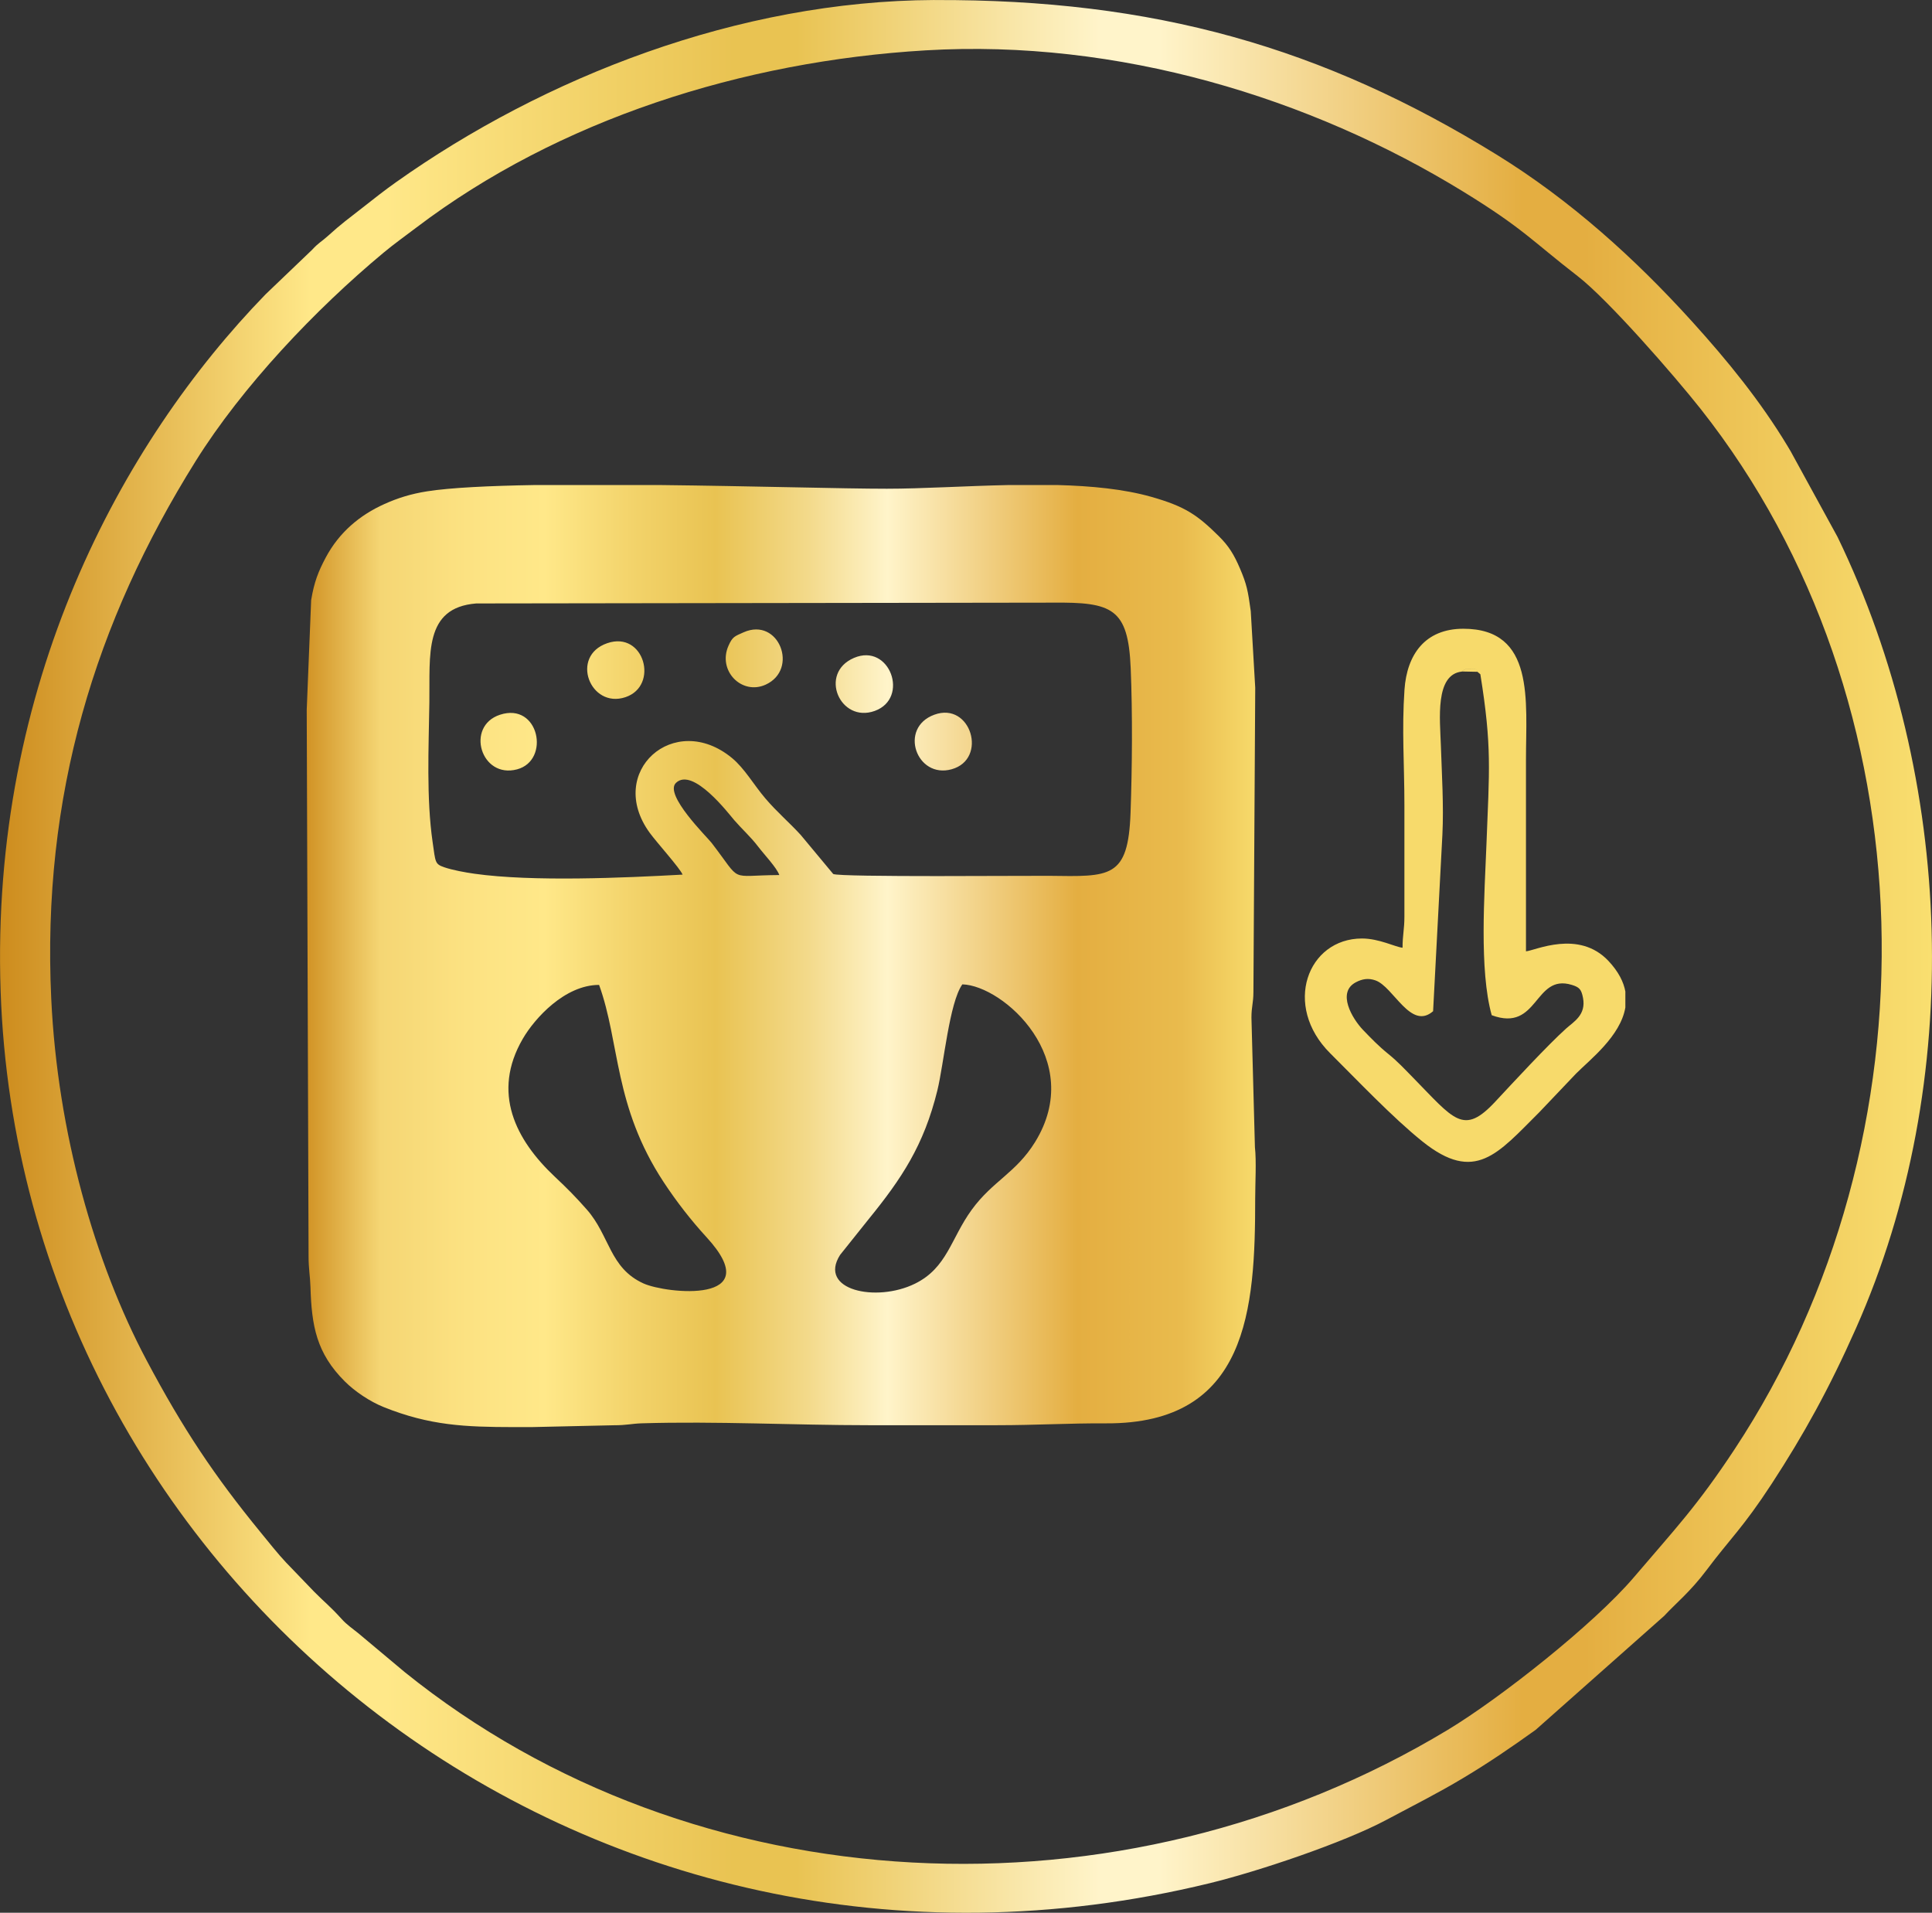 <svg xmlns:xlink="http://www.w3.org/1999/xlink" viewBox="0 0 500.95 495.87" style="shape-rendering:geometricPrecision; text-rendering:geometricPrecision; image-rendering:optimizeQuality; fill-rule:evenodd; clip-rule:evenodd" version="1.1" height="29.311mm" width="29.611mm" xml:space="preserve" xmlns="http://www.w3.org/2000/svg">
 <rect x="0" y="0" width="500.95" height="495.87" fill="#333333" stroke="none"/>
 <defs>
  <style type="text/css">
   
    .fil1 {fill:url(#id0)}
    .fil0 {fill:url(#id1);fill-rule:nonzero}
   
  </style>
  <linearGradient y2="247.85" x2="325.58" y1="247.85" x1="79.51" gradientUnits="userSpaceOnUse" id="id0">
   <stop style="stop-opacity:1; stop-color:#D19325" offset="0"></stop>
   <stop style="stop-opacity:1; stop-color:#F5D674" offset="0.078"></stop>
   <stop style="stop-opacity:1; stop-color:#FCE282" offset="0.169"></stop>
   <stop style="stop-opacity:1; stop-color:#FFE889" offset="0.251"></stop>
   <stop style="stop-opacity:1; stop-color:#F2D269" offset="0.349"></stop>
   <stop style="stop-opacity:1; stop-color:#E9C352" offset="0.431"></stop>
   <stop style="stop-opacity:1; stop-color:#F3DA8B" offset="0.529"></stop>
   <stop style="stop-opacity:1; stop-color:#FFF4CA" offset="0.612"></stop>
   <stop style="stop-opacity:1; stop-color:#E4AE41" offset="0.812"></stop>
   <stop style="stop-opacity:1; stop-color:#E9BB4D" offset="0.922"></stop>
   <stop style="stop-opacity:1; stop-color:#F7DA6B" offset="1"></stop>
  </linearGradient>
  <linearGradient y2="247.94" x2="500.94" y1="247.94" x1="-0" gradientUnits="userSpaceOnUse" id="id1">
   <stop style="stop-opacity:1; stop-color:#CD8C1D" offset="0"></stop>
   <stop style="stop-opacity:1; stop-color:#FFE889" offset="0.161"></stop>
   <stop style="stop-opacity:1; stop-color:#FFE889" offset="0.18"></stop>
   <stop style="stop-opacity:1; stop-color:#FFE889" offset="0.2"></stop>
   <stop style="stop-opacity:1; stop-color:#E9C352" offset="0.38"></stop>
   <stop style="stop-opacity:1; stop-color:#E9C352" offset="0.412"></stop>
   <stop style="stop-opacity:1; stop-color:#FFF4CA" offset="0.569"></stop>
   <stop style="stop-opacity:1; stop-color:#FFF4CA" offset="0.6"></stop>
   <stop style="stop-opacity:1; stop-color:#E4AE41" offset="0.788"></stop>
   <stop style="stop-opacity:1; stop-color:#E4AE41" offset="0.82"></stop>
   <stop style="stop-opacity:1; stop-color:#F9DF70" offset="1"></stop>
  </linearGradient>
 </defs>
 <g id="Layer_x0020_1">
  <path d="M13.29 259c-2.5,-52.74 11.39,-97.78 37.43,-139.44 12.11,-19.37 31.07,-39.37 48.75,-54.07 2.75,-2.29 5.54,-4.26 8.5,-6.51 36.84,-27.95 84.59,-43.12 132.08,-45.93 49.87,-2.95 99.64,12.23 139.41,36.66 15.53,9.54 17.83,12.76 29.6,21.86 7.99,6.18 25.14,25.88 31.91,34.45 59.9,75.86 62.09,188.94 8.79,269.7 -9.74,14.76 -15.41,20.63 -26.13,33.21 -10.38,12.17 -34.63,31.32 -48.25,39.54 -84.73,51.09 -195.32,45.58 -270.44,-14.98l-12.05 -10.09c-1.53,-1.25 -2.92,-2.15 -4.26,-3.63 -3.01,-3.34 -4.43,-4.35 -7.16,-7.11l-7.33 -7.62c-1.96,-2.06 -4.61,-5.4 -6.57,-7.79 -12,-14.66 -20.12,-26.81 -29.59,-44.65 -13.4,-25.25 -23.06,-59.02 -24.69,-93.62zm228.98 -259c-50.89,0.21 -101.24,20.05 -139.58,47.23 -3.13,2.22 -5.55,4.15 -8.92,6.79 -3.23,2.53 -5.34,4.04 -8.65,7.06 -1.83,1.66 -2.44,1.76 -4.21,3.69l-12.04 11.52c-37.47,38.57 -71.41,101.27 -68.71,180.58 5.18,152.75 151.62,270.74 313.48,231.35 12.76,-3.11 34.82,-10.54 45.79,-16.4 7.47,-3.99 13.19,-6.82 19.87,-10.82 6.83,-4.08 12.64,-8.07 18.88,-12.54l33.33 -29.55c2.84,-3.1 6.75,-6.22 10.98,-11.86 6.08,-8.12 9.46,-10.99 16.89,-22.38 8.3,-12.73 14.91,-24.67 21.85,-40.3 28.43,-63.98 25.49,-142.68 -4.77,-205.17l-12.15 -22.19c-0.31,-0.5 -0.5,-0.85 -0.79,-1.33 -7.03,-11.68 -15.64,-22.24 -24.8,-32.35 -14.87,-16.42 -31.55,-31.43 -50.47,-43.13 -45.23,-27.94 -88.99,-40.43 -145.98,-40.19z" class="fil0"></path>
  <path d="M249.52 255.19c10.65,0.3 32.11,19.46 18.85,40.91 -4.93,7.97 -10.98,10.07 -16.4,17.51 -5.44,7.47 -6.35,15.07 -14.75,19.19 -10.03,4.92 -25.19,1.67 -19.4,-7.46l7.43 -9.3c8.51,-10.47 14.29,-19.07 17.8,-33.35 1.69,-6.9 3.09,-22.72 6.47,-27.49zm-110.81 -129.45l32.25 0c23.99,0.27 47.88,0.96 58.99,0.96 9.09,0 20.31,-0.72 31.64,-0.96l12.51 0c8.86,0.23 17.33,1.05 24.42,3.06 8.73,2.48 11.92,4.67 17.51,10.2 2.58,2.55 3.94,4.77 5.48,8.37 1.78,4.16 2.07,5.78 2.8,11.06l1.16 19.87 -0.47 78.88c-0.01,2.96 -0.51,3.7 -0.51,6.66l0.9 33.54c0.41,3.65 0.07,9.43 0.07,13.31 0,28.68 -1.82,58.5 -38.68,58.31 -9.7,-0.05 -18.2,0.48 -28.18,0.48l-33.43 0c-19.1,0 -39.55,-1.07 -58.75,-0.49 -2.6,0.08 -3.95,0.51 -7.14,0.5l-21.49 0.48 -2.06 0 -2 0 -0.65 0c-12.38,-0.02 -21.61,-0.38 -33.57,-5.18 -3.64,-1.46 -7.5,-4.07 -10.08,-6.64 -7.39,-7.35 -8.63,-14.43 -8.93,-24.52 -0.08,-2.74 -0.5,-4.68 -0.49,-8.11l-0.48 -141.46 1.15 -28.48c0.77,-4.68 1.89,-7.5 3.78,-11.04 3.47,-6.5 8.76,-10.98 15.25,-13.89 3.38,-1.52 6.8,-2.61 11.05,-3.28 6.06,-0.95 16.11,-1.43 27.96,-1.63zm16.63 129.59c5.45,15.07 3.76,31.39 16.75,51.14 3.39,5.15 7.16,9.96 11.09,14.25 16.1,17.52 -10.48,14.65 -16.32,12.01 -8.84,-3.99 -8.72,-12.39 -14.73,-19.19 -2.86,-3.24 -5.01,-5.42 -8.25,-8.46 -10.16,-9.55 -16.47,-21.78 -8.32,-35.79 3.08,-5.3 10.89,-13.95 19.78,-13.96zm46.72 -28.48c-13.49,0.07 -9.4,2.24 -17.55,-8.34 -1.18,-1.53 -12.39,-12.52 -9.24,-15.55 4.4,-4.23 13.77,8.11 15.12,9.67 2,2.31 4.27,4.33 6.12,6.76 1.71,2.24 4.89,5.55 5.55,7.45zm-25.07 -0.11c-15.14,0.83 -38.86,1.9 -53.97,-0.23 -2.47,-0.35 -5.69,-0.94 -7.84,-1.68 -2.43,-0.84 -2.25,-1.26 -3,-6.49 -1.65,-11.38 -1.02,-24.57 -0.85,-36.19 0.18,-12.43 -1.49,-24.62 12.15,-25.71l149.45 -0.21c15.48,-0.15 19.6,1.43 20.25,17 0.49,11.65 0.38,25.83 -0.04,37.51 -0.62,17.06 -5.26,16.52 -21.17,16.31 -4.62,-0.06 -54.03,0.4 -55.92,-0.47l-8.44 -10.14c-3.05,-3.33 -6.06,-5.83 -9.16,-9.46 -2.97,-3.47 -5.37,-7.76 -8.65,-10.47 -14.99,-12.36 -32.83,3.63 -21.32,19.41 1.84,2.52 7.81,9.13 8.51,10.81zm202.07 -52.65c0.65,-0.58 1,-0.74 2.28,-0.69 1.74,0.07 1.38,-0.06 1.75,0.77l0.75 0.62c3.04,18.88 2.32,24.82 1.58,44.17 -0.49,12.74 -1.91,32.54 1.37,44.23 12.19,4.51 10.93,-10.85 20.74,-7.87 1.96,0.6 2.5,1.13 2.93,3.37 0.85,4.44 -2.43,6.2 -4.39,7.96 -4.78,4.3 -13.64,13.89 -18.33,18.92 -8.32,8.94 -10.69,4.67 -21.39,-6.24 -2.18,-2.22 -3.92,-4.11 -6.34,-6.07 -2.54,-2.05 -4.44,-4.02 -6.62,-6.29 -2.75,-2.89 -6.84,-9.71 -1.81,-12.33 1.64,-0.86 3.21,-1.13 5.06,-0.48 4.7,1.65 9.14,13.05 14.95,7.99l2.41 -45.77c0.37,-7.55 -0.15,-15.65 -0.4,-23.24 -0.21,-6.53 -1.59,-18.34 5.48,-19.04zm42.38 83.08l0 4.02c-1.27,7.44 -9.15,13.49 -12.77,17.12l-9.55 10.04c-10.77,10.72 -16.63,18.51 -30.27,7.59 -7.66,-6.13 -17.07,-16.05 -23.94,-22.88 -12.4,-12.33 -5.91,-29.76 8.25,-29.76 4.46,0 8.69,2.24 10.51,2.39 0,-3.34 0.48,-4.66 0.48,-8.13l0 -28.68c0,-10.81 -0.7,-19.68 0.02,-30.09 0.63,-9.09 5.32,-15.79 15.26,-15.79 18.62,0 16.24,18.68 16.24,33.93 0,16.57 0,33.14 0,49.7 2.37,-0.2 13.68,-5.71 21.39,2.49 2.61,2.78 3.95,5.46 4.4,8.02zm-179.17 -71.89c-9.34,3.41 -4.64,16.67 4.47,14.15 9.46,-2.61 5.04,-17.62 -4.47,-14.15zm-49.44 -21.37c-2.39,1.06 -2.89,1.16 -3.92,3.45 -2.93,6.51 3.43,12.95 9.62,10.13 8.68,-3.96 3.42,-17.6 -5.7,-13.58zm-35.37 2.83c-9.76,3.35 -4.43,17.05 4.71,14 8.8,-2.94 4.88,-17.29 -4.71,-14zm63.96 3.82c-9.24,3.97 -3.61,17 5.4,13.74 9.1,-3.3 3.88,-17.72 -5.4,-13.74zm-91.8 14.74c-9,2.98 -4.93,16.65 4.45,14.15 8.72,-2.32 5.71,-17.51 -4.45,-14.15zm253.46 -11.14l0.75 0.62 -0.75 -0.62c-0.37,-0.83 -0.01,-0.7 -1.75,-0.77 -1.28,-0.05 -1.62,0.11 -2.28,0.69l4.03 0.08z" class="fil1"></path>
 </g>
</svg>
